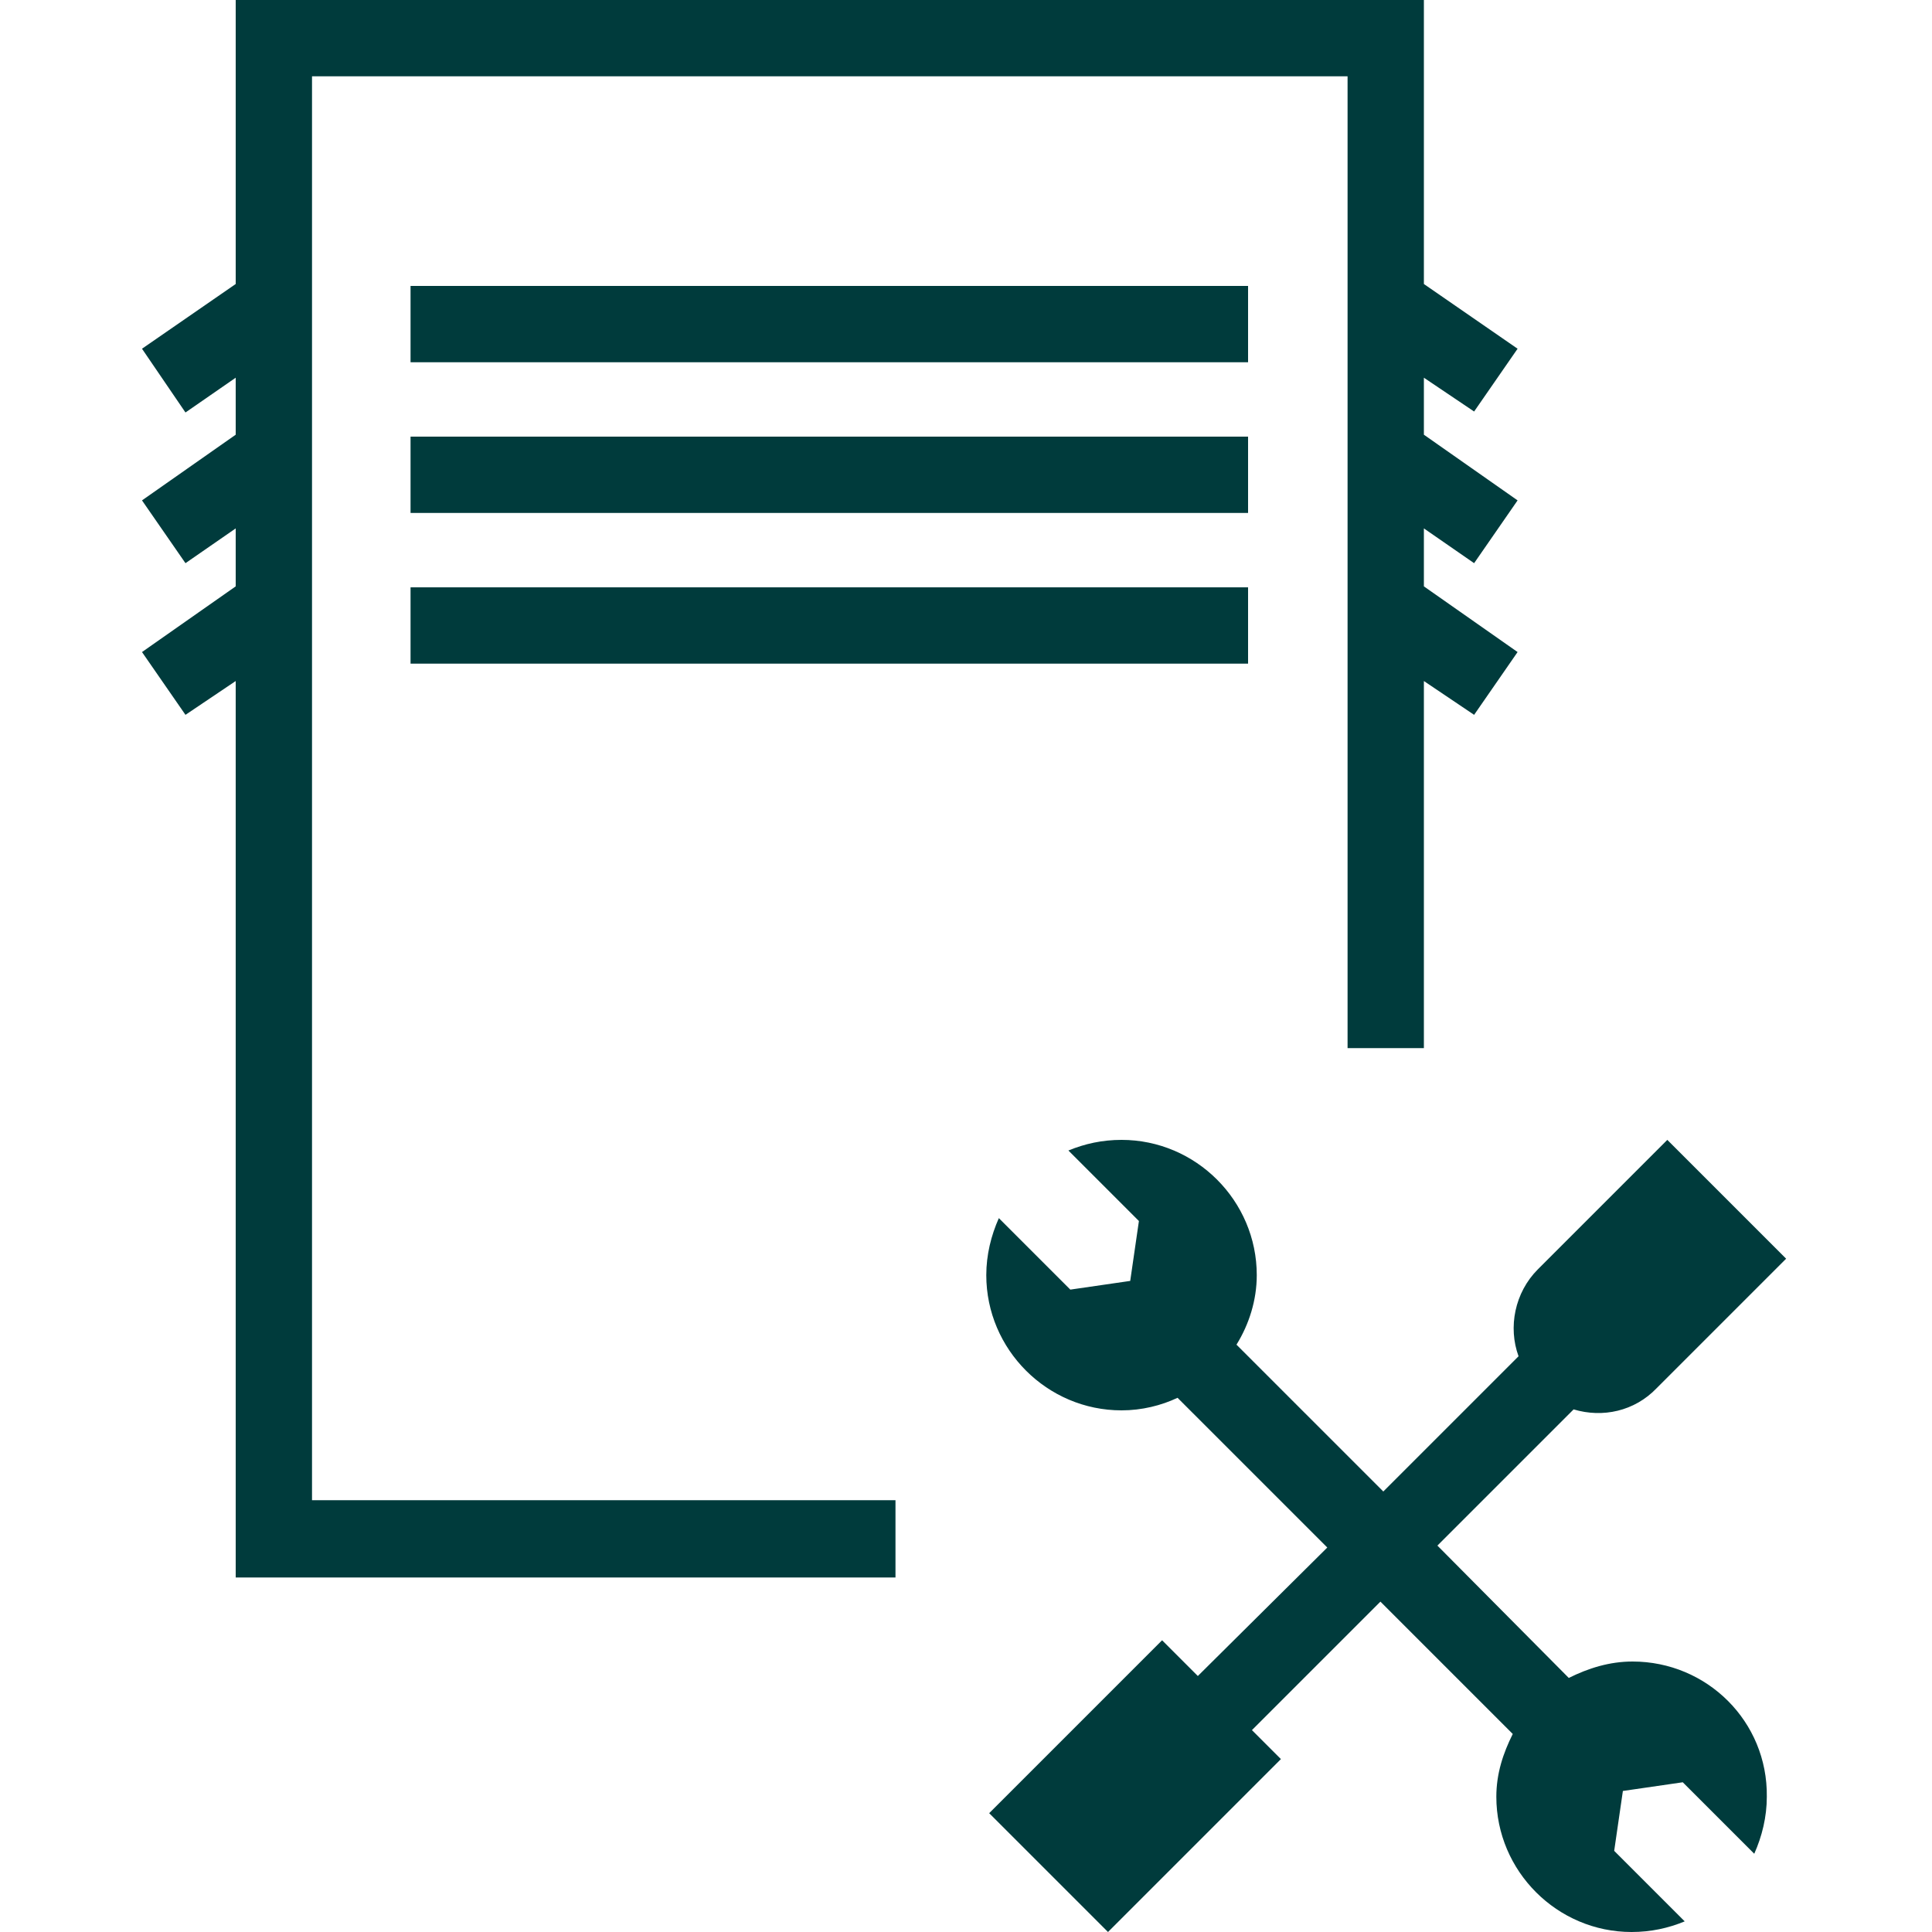 <?xml version="1.0" encoding="utf-8"?>
<!-- Generator: Adobe Illustrator 26.5.0, SVG Export Plug-In . SVG Version: 6.00 Build 0)  -->
<svg version="1.1" id="Ebene_1" xmlns="http://www.w3.org/2000/svg" xmlns:xlink="http://www.w3.org/1999/xlink" x="0px" y="0px"
	 viewBox="0 0 200 200" style="enable-background:new 0 0 200 200;" xml:space="preserve">
<style type="text/css">
	.st0{display:none;fill:#003B3C;}
	.st1{display:none;}
	.st2{display:inline;}
	.st3{display:inline;clip-path:url(#SVGID_00000021081339779131811980000007212932221331930017_);fill:#003B3C;}
	.st4{display:inline;clip-path:url(#SVGID_00000111898721641223761940000008198274889743677871_);fill:#003B3C;}
	.st5{fill:#003B3C;}
</style>
<rect x="95.5" y="97.3" class="st0" width="2.6" height="10.2"/>
<g class="st1">
	<defs>
		<rect id="SVGID_1_" x="0.4" y="13" width="199.8" height="173"/>
	</defs>
	<clipPath id="SVGID_00000076603483469631974880000007648290523920442258_" class="st2">
		<use xlink:href="#SVGID_1_"  style="overflow:visible;"/>
	</clipPath>
	<path style="display:inline;clip-path:url(#SVGID_00000076603483469631974880000007648290523920442258_);fill:#003B3C;" d="
		M90,142.8c-11.8,0-23.1-2-33.6-5.8l-1.1-0.4l2.5-8.9c2.7-9.9,8.8-17.9,16.6-21.8l7.2-3.6l1.2,2.3l-7.2,3.6
		c-7.2,3.6-12.8,11-15.3,20.2l-1.9,6.7c10,3.5,20.6,5.2,31.7,5.2c4.8,0,9.7-0.4,14.4-1l0.4,2.5C99.9,142.4,94.9,142.8,90,142.8"/>
</g>
<rect x="68.1" y="132.3" class="st0" width="2.6" height="6.8"/>
<g class="st1">
	<defs>
		<rect id="SVGID_00000089542604091467515770000009729822410047401604_" x="0.4" y="13" width="199.8" height="173"/>
	</defs>
	<clipPath id="SVGID_00000007408093687619770070000000033312993696325300_" class="st2">
		<use xlink:href="#SVGID_00000089542604091467515770000009729822410047401604_"  style="overflow:visible;"/>
	</clipPath>
</g>
<rect x="102.2" y="75.3" transform="matrix(0.152 -0.988 0.988 0.152 11.559 167.63)" class="st0" width="2.6" height="3.5"/>
<g class="st1">
	<defs>
		<rect id="SVGID_00000150789294631368187100000008606362655058014615_" x="0.4" y="13" width="199.8" height="173"/>
	</defs>
	<clipPath id="SVGID_00000000932568437170955700000018347842459439656611_" class="st2">
		<use xlink:href="#SVGID_00000150789294631368187100000008606362655058014615_"  style="overflow:visible;"/>
	</clipPath>
	<path style="display:inline;clip-path:url(#SVGID_00000000932568437170955700000018347842459439656611_);fill:#003B3C;" d="
		M98.7,77.1c-7-2.8-10.1-9.8-10.3-10.1l2.3-1c0.1,0.3,2.9,6.3,8.9,8.8L98.7,77.1z"/>
	<path style="display:inline;clip-path:url(#SVGID_00000000932568437170955700000018347842459439656611_);fill:#003B3C;" d="
		M106.8,94.6h-2.6c0-3.8-2.2-9-3-10.8c-9.3-1.7-14.7-8.6-17-12.5c-1.4,3-4.7,8.1-11.6,14.2l-1.7-1.9C81.2,74.8,82.9,68.1,82.9,68
		l0.9-3.7l1.5,3.5c0.1,0.1,5.1,11.8,17,13.6l0.7,0.1l0.3,0.6C103.5,82.4,106.8,89.3,106.8,94.6"/>
	<path style="display:inline;clip-path:url(#SVGID_00000000932568437170955700000018347842459439656611_);fill:#003B3C;" d="
		M108.5,109.6c-5,0-9,2.7-10.7,7.3c-1.9,5.1-0.6,10.9,3.4,14.4c3.7,3.3,14.9,12.9,18.1,15.6c3.2-2.7,14.4-12.3,18.1-15.6
		c4-3.5,5.3-9.3,3.4-14.4c-1.7-4.6-5.7-7.3-10.6-7.3h0c-2.7-0.2-6,1.6-9.9,5.1l-0.9,0.8l-0.9-0.8
		C114.4,111.2,111.1,109.4,108.5,109.6L108.5,109.6z M119.2,150.2l-0.8-0.7c-0.1-0.1-14.6-12.5-18.9-16.3C94.7,129,93,122,95.3,116
		c2.1-5.6,7-8.9,13-8.9h0c3.1-0.2,6.6,1.5,10.7,5c4.1-3.5,7.8-5.2,10.9-5h0c6,0,10.8,3.3,13,8.9c2.3,6.1,0.7,13-4.1,17.2
		c-4.3,3.8-18.8,16.2-18.9,16.3L119.2,150.2z"/>
</g>
<g>
	<rect x="42.5" y="29.6" class="st5" width="86.7" height="7.9"/>
	<rect x="42.5" y="60.8" class="st5" width="86.7" height="7.9"/>
	<rect x="42.5" y="45.2" class="st5" width="86.7" height="7.9"/>
	<polygon class="st5" points="32.3,7.9 139.5,7.9 139.5,108.5 147.4,108.5 147.4,70.5 152.6,74 157.1,67.5 147.4,60.7 147.4,54.7 
		152.6,58.3 157.1,51.8 147.4,45 147.4,39.1 152.6,42.6 157.1,36.1 147.4,29.4 147.4,0 24.4,0 24.4,29.4 14.7,36.1 19.2,42.7 
		24.4,39.1 24.4,45 14.7,51.8 19.2,58.3 24.4,54.7 24.4,60.7 14.7,67.5 19.2,74 24.4,70.5 24.4,163.3 92.7,163.3 92.7,155.3 
		32.3,155.3 	"/>
	<path class="st5" d="M169,172c-2.4,0-4.6,0.7-6.6,1.7L148.8,160l14.1-14.1c3,0.9,6.3,0.2,8.6-2.2l13.4-13.4L172.6,118l-13.4,13.4
		c-2.4,2.4-3.1,6-2,9l-14,14L128,139.2c1.3-2.1,2.1-4.6,2.1-7.2c0-7.7-6.3-14-14-14c-2,0-3.8,0.4-5.5,1.1l7.3,7.3l-0.9,6.2l-6.2,0.9
		l-7.4-7.4c-0.8,1.8-1.3,3.8-1.3,5.9c0,7.7,6.3,14,14,14c2.1,0,4.1-0.5,5.8-1.3l15.5,15.5L124,173.5l-3.7-3.7l-17.9,17.9l12.3,12.3
		l17.9-17.9l-3-3l13.3-13.3l13.7,13.7c-1,2-1.7,4.1-1.7,6.5c0,7.7,6.3,14,14,14c2,0,3.8-0.4,5.5-1.1l-7.3-7.3l0.9-6.2l6.2-0.9
		l7.4,7.4c0.8-1.8,1.3-3.8,1.3-5.9C183,178.2,176.7,172,169,172z"/>
</g>
</svg>
